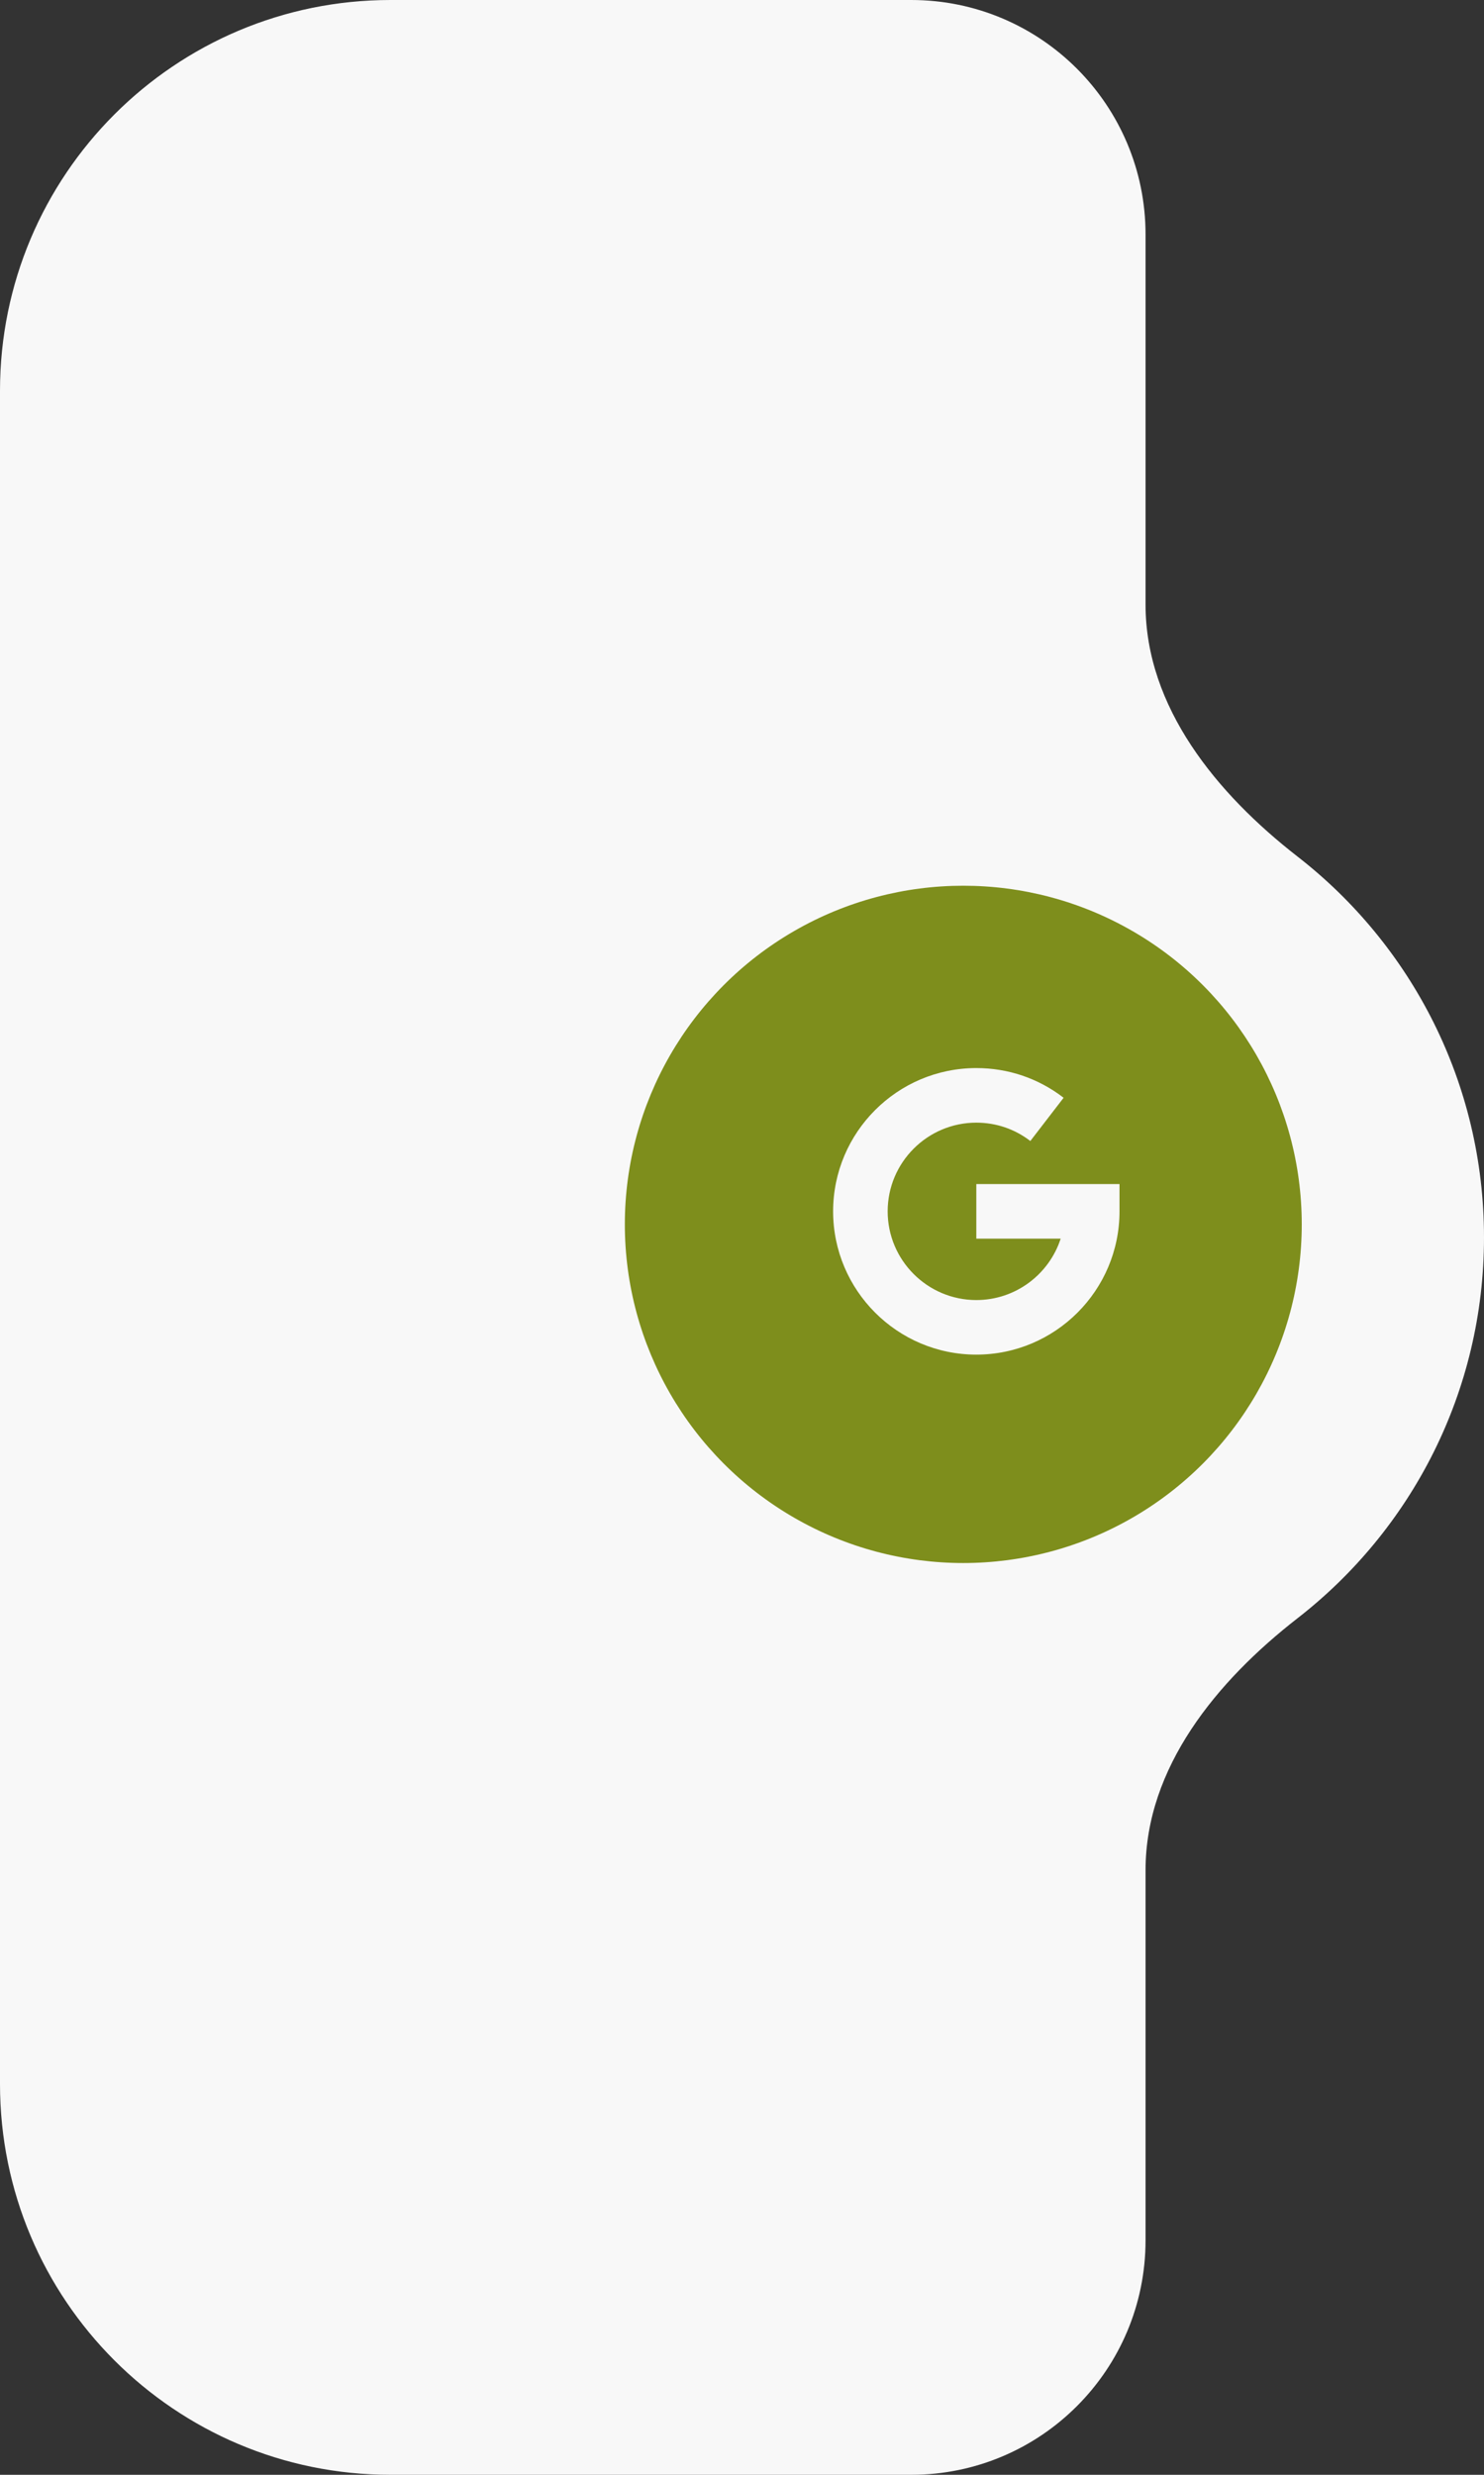 <svg width="57" height="95" viewBox="0 0 57 95" fill="none" xmlns="http://www.w3.org/2000/svg">
<rect x="0" y="0" width="57" height="95" fill="#333333" stroke="none"/>
<path fill-rule="evenodd" clip-rule="evenodd" d="M15 0C6.716 0 0 6.716 0 15V80C0 88.284 6.716 95 15 95H35C39.971 95 44 90.971 44 86V71.795C44 67.854 46.73 64.535 49.842 62.116C54.198 58.732 57 53.443 57 47.5C57 41.557 54.198 36.268 49.842 32.884C46.73 30.465 44 27.146 44 23.205V9C44 4.029 39.971 0 35 0H15Z" fill="#F8F8F8"/>
<circle cx="37" cy="47" r="13" fill="#7E8E1C"/>
<path d="M32 46.5C32 43.467 34.467 41 37.5 41C38.725 41 39.884 41.394 40.853 42.14L39.575 43.8C38.976 43.339 38.258 43.095 37.5 43.095C35.623 43.095 34.095 44.623 34.095 46.5C34.095 48.377 35.623 49.905 37.5 49.905C39.012 49.905 40.297 48.914 40.74 47.548H37.5V45.452H43V46.5C43 49.533 40.533 52 37.5 52C34.467 52 32 49.533 32 46.5Z" fill="#F8F8F8"/>
</svg>
